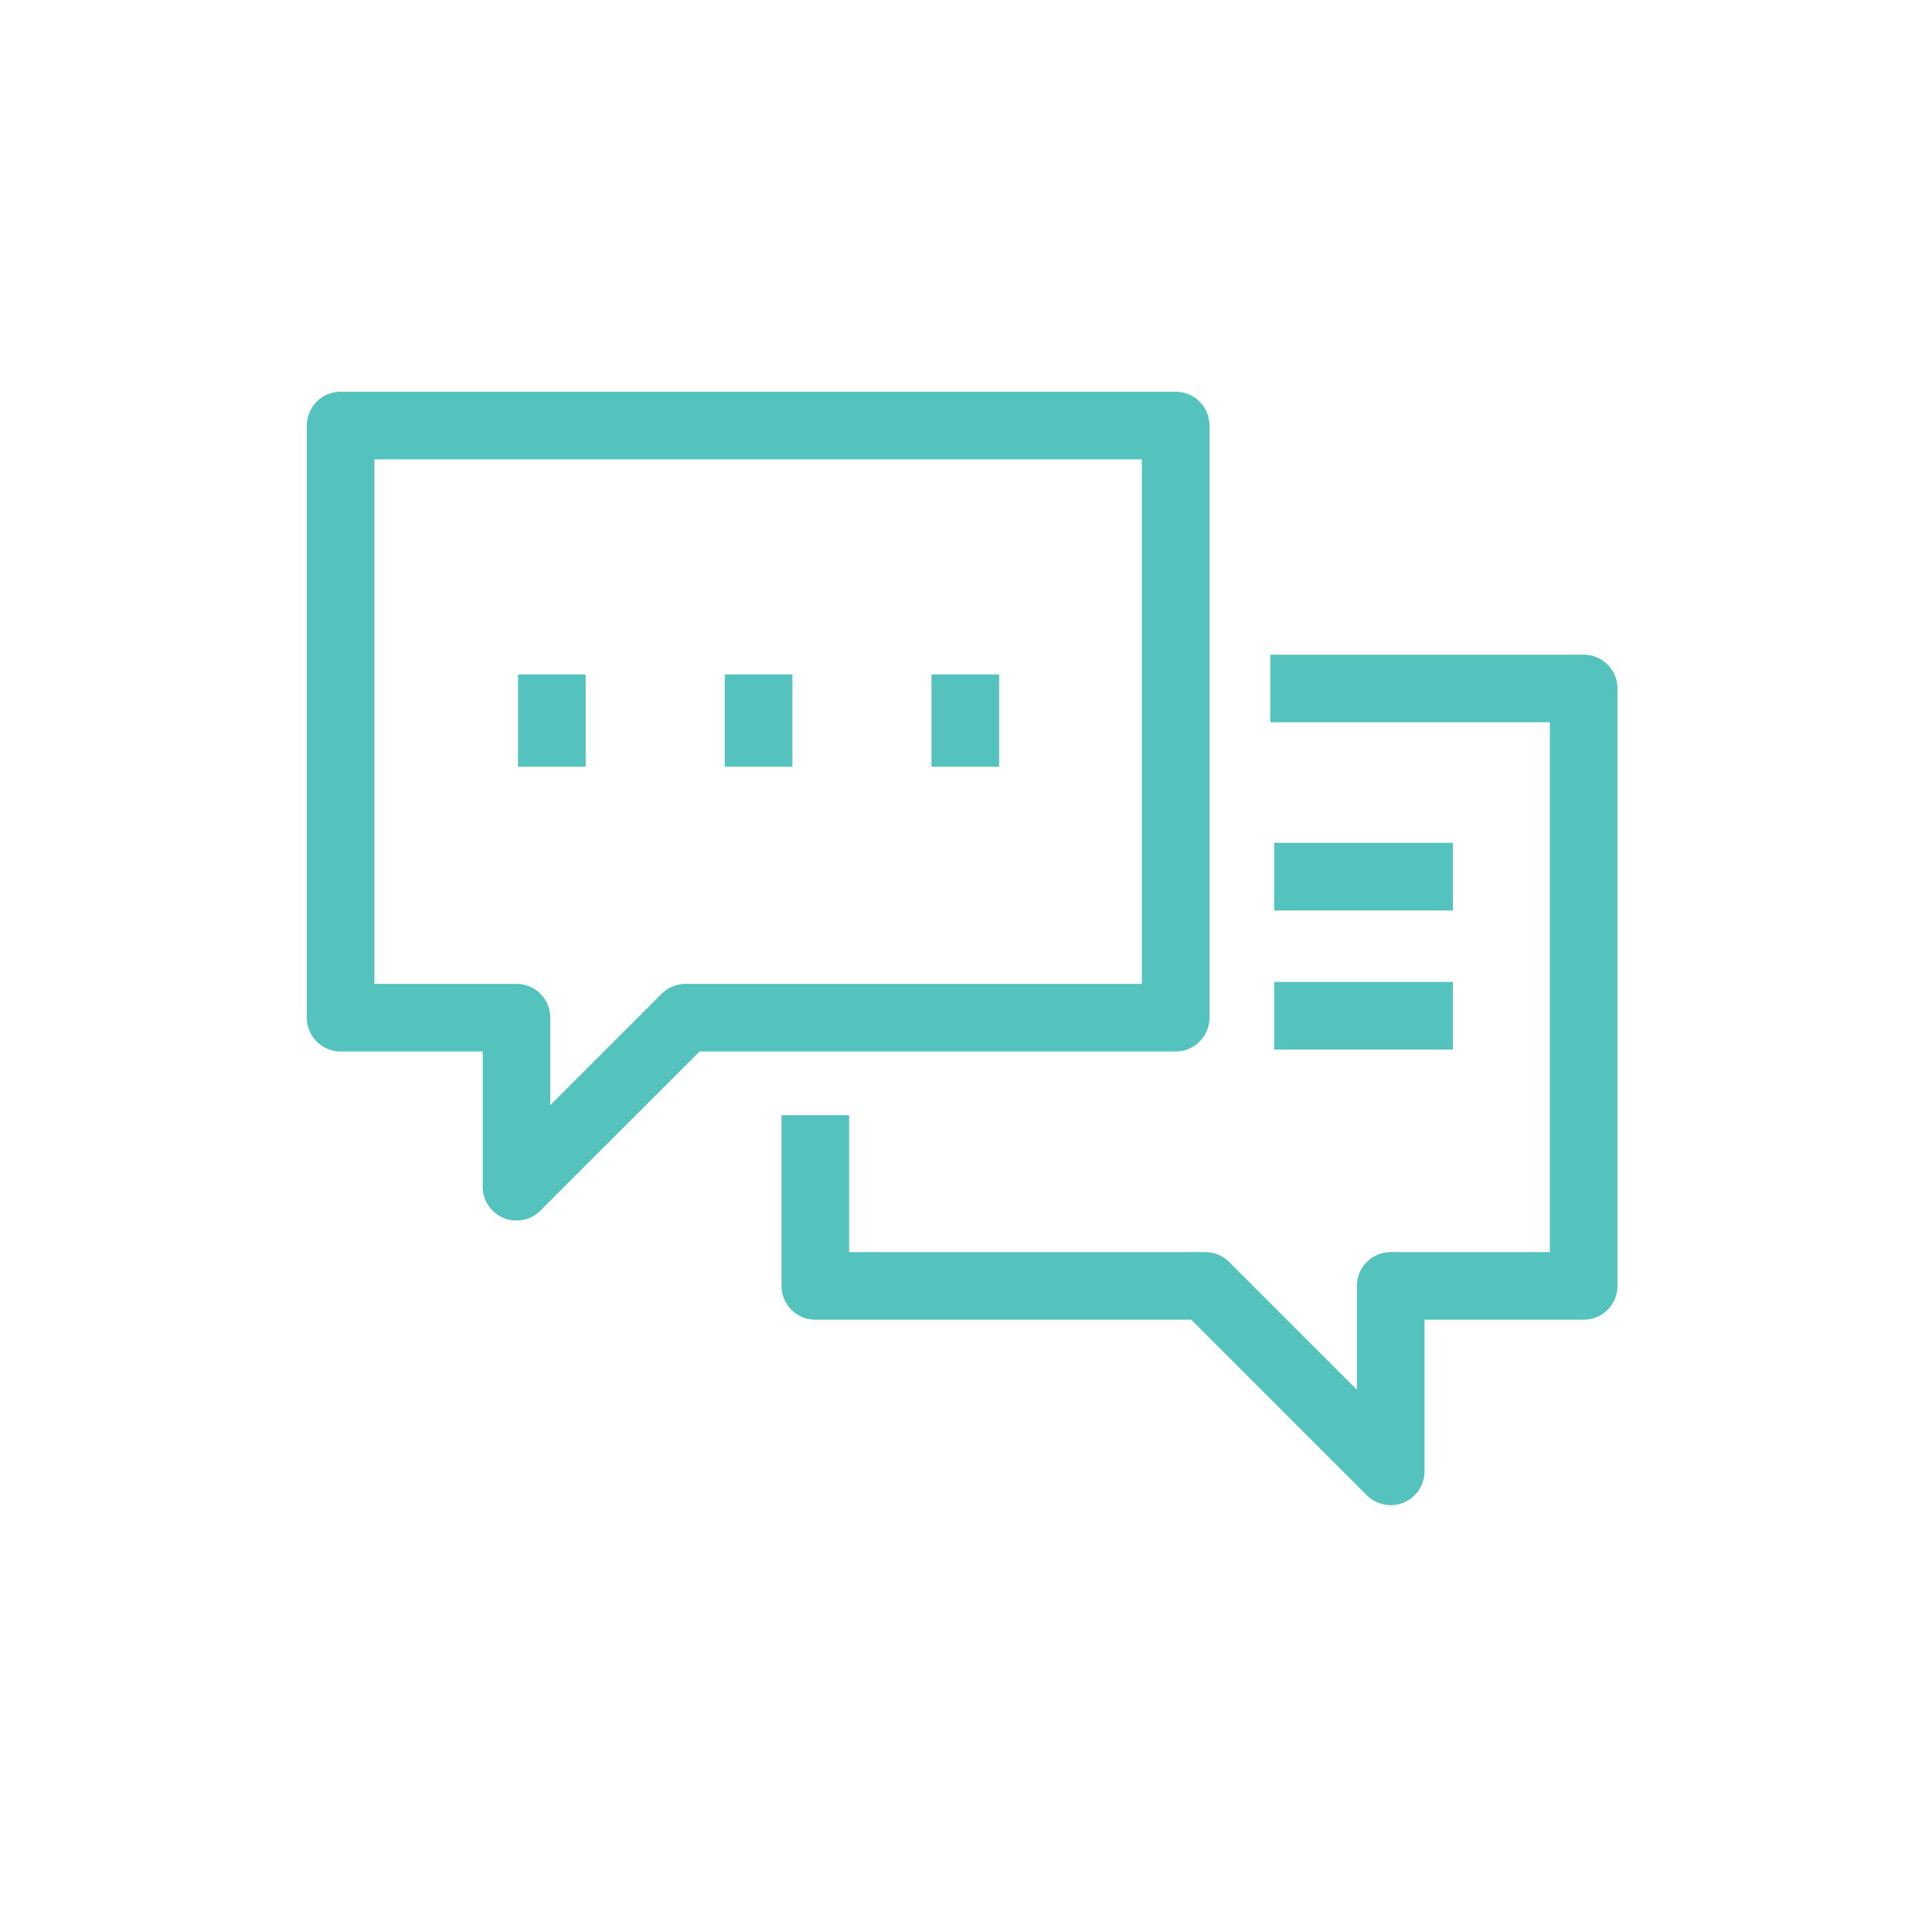 <?xml version="1.0" encoding="UTF-8"?>
<svg id="Layer_1" xmlns="http://www.w3.org/2000/svg" viewBox="0 0 2000 2000">
  <defs>
    <style>
      .cls-1 {
        stroke: #54c3bd;
        stroke-miterlimit: 10;
      }

      .cls-1, .cls-2 {
        fill: none;
        stroke-width: 70px;
      }

      .cls-2 {
        stroke: #54c3bd;
        stroke-linejoin: round;
      }
    </style>
  </defs>
  <path class="cls-2" d="M1315,712.7h324.4v618.46h-199.74v191.98l-192-191.98h-403.66v-176.67M1217.05,440.51H352.61v612.99h182.08v175l175.02-175h507.35V440.51Z"/>
  <line class="cls-1" x1="571.28" y1="698.17" x2="571.28" y2="793.7"/>
  <line class="cls-1" x1="785.28" y1="698.17" x2="785.28" y2="793.7"/>
  <line class="cls-1" x1="999.28" y1="698.17" x2="999.28" y2="793.7"/>
  <line class="cls-1" x1="1319" y1="1051.5" x2="1504" y2="1051.5"/>
  <line class="cls-1" x1="1319" y1="907.5" x2="1504" y2="907.5"/>
</svg>
